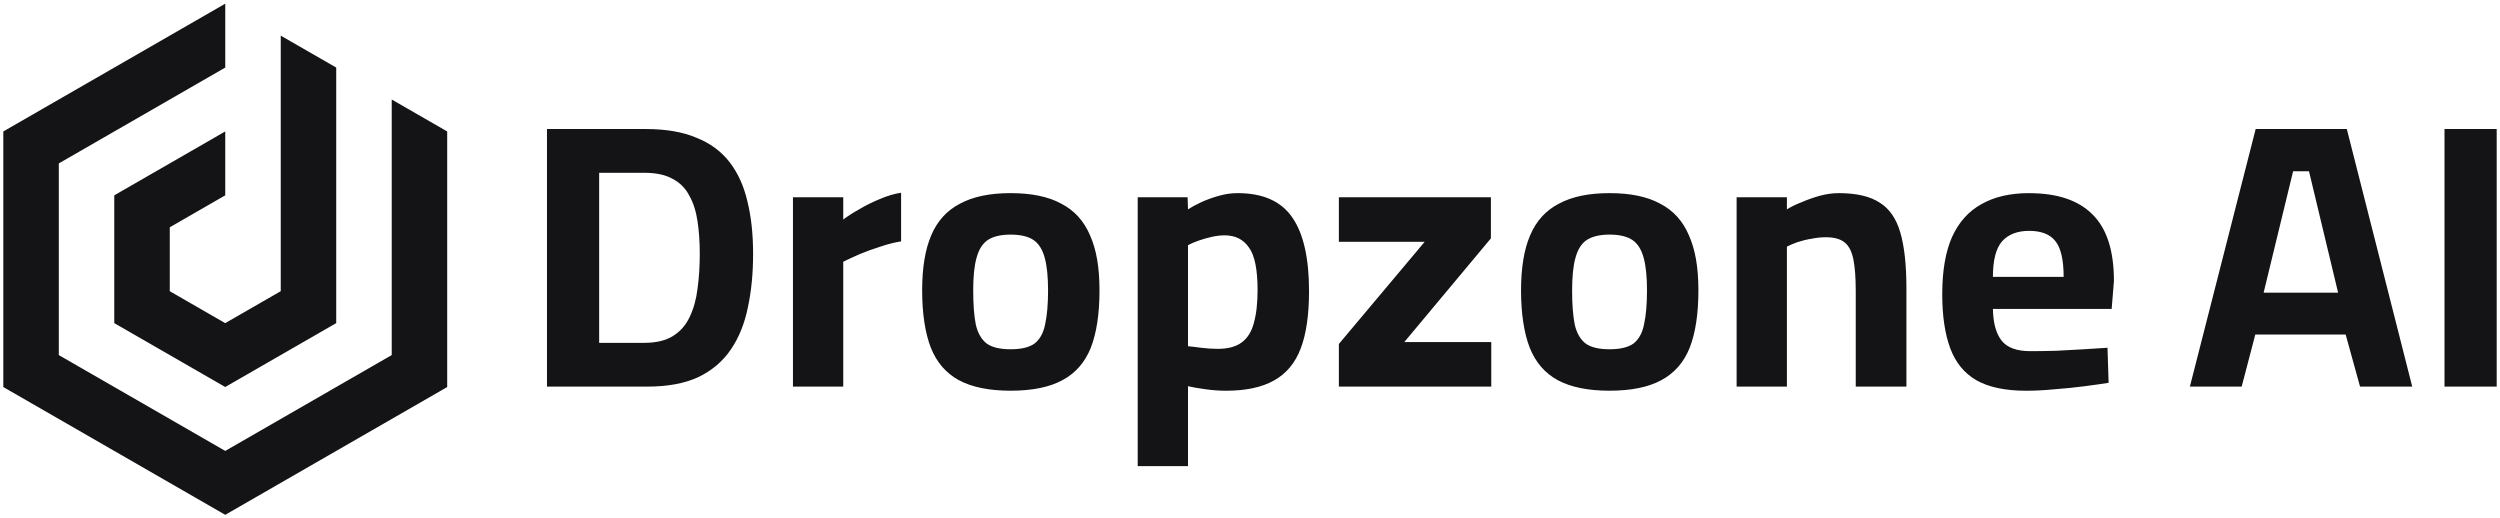 <?xml version="1.0" encoding="UTF-8"?><svg width="164" height="34" viewBox="0 0 164 34" fill="none" xmlns="http://www.w3.org/2000/svg">
<g clip-path="url(#clip0_1023_25099)">
<g clip-path="url(#clip1_1023_25099)">
<path d="M25.697 23.293L14.776 29.58L3.858 23.293V10.72L14.777 4.432V0.241L0.217 8.623V25.39L14.776 33.772L29.336 25.39V8.623L25.697 6.529V23.294V23.293ZM11.137 19.102V14.911L14.776 12.814V8.623L7.496 12.814V21.196L14.776 25.387L22.056 21.196V4.432L18.417 2.338V19.102L14.776 21.198L11.137 19.102ZM47.864 10.641C47.318 9.932 46.591 9.395 45.681 9.033C44.788 8.654 43.679 8.464 42.356 8.464H35.882V25.361H42.456C43.796 25.361 44.912 25.154 45.804 24.742C46.697 24.313 47.408 23.712 47.938 22.936C48.467 22.16 48.839 21.246 49.055 20.19C49.286 19.134 49.403 17.955 49.403 16.653C49.403 15.35 49.279 14.22 49.031 13.214C48.799 12.208 48.41 11.351 47.865 10.641H47.864ZM45.755 18.953C45.672 19.645 45.498 20.264 45.234 20.809C44.986 21.337 44.622 21.748 44.142 22.046C43.663 22.343 43.034 22.491 42.257 22.491H39.305V11.335H42.257C43.035 11.335 43.655 11.466 44.118 11.731C44.598 11.978 44.961 12.341 45.21 12.819C45.474 13.281 45.657 13.841 45.756 14.501C45.855 15.144 45.905 15.861 45.905 16.654C45.905 17.446 45.855 18.245 45.756 18.954L45.755 18.953ZM56.359 13.733C55.946 13.963 55.598 14.186 55.317 14.401V12.941H52.018V25.36H55.317V17.171C55.615 17.022 55.97 16.858 56.383 16.676C56.814 16.494 57.268 16.329 57.748 16.181C58.227 16.017 58.682 15.901 59.112 15.835V12.644C58.665 12.71 58.194 12.851 57.698 13.065C57.218 13.263 56.771 13.485 56.358 13.733H56.359ZM69.622 13.362C68.779 12.9 67.67 12.669 66.297 12.669C64.925 12.669 63.833 12.9 62.973 13.362C62.113 13.807 61.484 14.5 61.088 15.44C60.691 16.363 60.493 17.567 60.493 19.052C60.493 20.537 60.683 21.839 61.064 22.812C61.444 23.768 62.056 24.478 62.899 24.939C63.759 25.401 64.892 25.631 66.297 25.631C67.703 25.631 68.853 25.401 69.696 24.939C70.556 24.478 71.176 23.768 71.557 22.812C71.937 21.839 72.127 20.585 72.127 19.052C72.127 17.519 71.92 16.364 71.507 15.44C71.11 14.5 70.482 13.806 69.622 13.362ZM68.555 21.303C68.438 21.863 68.207 22.275 67.86 22.54C67.513 22.788 66.992 22.911 66.297 22.911C65.603 22.911 65.082 22.788 64.734 22.54C64.387 22.276 64.147 21.863 64.015 21.303C63.899 20.725 63.842 19.975 63.842 19.052C63.842 18.129 63.916 17.427 64.065 16.899C64.214 16.354 64.462 15.968 64.808 15.737C65.172 15.506 65.669 15.39 66.297 15.39C66.926 15.39 67.439 15.506 67.786 15.737C68.134 15.968 68.381 16.355 68.53 16.899C68.679 17.427 68.753 18.145 68.753 19.052C68.753 19.959 68.686 20.726 68.555 21.303ZM81.182 12.669C80.785 12.669 80.38 12.727 79.967 12.842C79.554 12.958 79.165 13.098 78.802 13.263C78.454 13.427 78.164 13.584 77.933 13.733L77.907 12.941H74.633V30.58H77.933V25.335C78.214 25.402 78.594 25.467 79.074 25.534C79.554 25.6 80.001 25.633 80.414 25.633C81.72 25.633 82.77 25.41 83.565 24.965C84.376 24.519 84.962 23.818 85.327 22.861C85.69 21.904 85.873 20.651 85.873 19.102C85.873 16.941 85.51 15.333 84.782 14.277C84.053 13.206 82.855 12.669 81.185 12.669H81.182ZM82.248 21.204C82.099 21.764 81.835 22.185 81.455 22.465C81.074 22.745 80.553 22.885 79.892 22.885C79.528 22.885 79.156 22.86 78.776 22.812C78.413 22.762 78.132 22.73 77.933 22.713V16.082C78.115 15.983 78.346 15.884 78.627 15.785C78.908 15.686 79.198 15.604 79.496 15.537C79.794 15.471 80.075 15.438 80.339 15.438C81.033 15.438 81.563 15.702 81.926 16.23C82.306 16.741 82.497 17.674 82.497 19.025C82.497 19.899 82.414 20.625 82.248 21.202V21.204ZM97.803 15.638V12.941H87.83V15.86H93.461L87.83 22.564V25.36H97.827V22.441H92.121L97.802 15.638H97.803ZM108.91 13.362C108.067 12.9 106.959 12.669 105.586 12.669C104.213 12.669 103.122 12.9 102.261 13.362C101.401 13.807 100.773 14.5 100.376 15.44C99.979 16.363 99.78 17.567 99.78 19.052C99.78 20.537 99.971 21.839 100.351 22.812C100.731 23.768 101.343 24.478 102.186 24.939C103.047 25.401 104.179 25.631 105.585 25.631C106.99 25.631 108.14 25.401 108.983 24.939C109.843 24.478 110.463 23.768 110.844 22.812C111.224 21.839 111.415 20.585 111.415 19.052C111.415 17.519 111.207 16.364 110.794 15.44C110.397 14.5 109.768 13.806 108.908 13.362H108.91ZM107.844 21.303C107.729 21.863 107.496 22.275 107.15 22.54C106.802 22.788 106.281 22.911 105.587 22.911C104.893 22.911 104.372 22.788 104.024 22.54C103.677 22.276 103.437 21.863 103.305 21.303C103.188 20.725 103.131 19.975 103.131 19.052C103.131 18.129 103.205 17.427 103.354 16.899C103.503 16.354 103.752 15.968 104.098 15.737C104.462 15.506 104.958 15.39 105.587 15.39C106.216 15.39 106.728 15.506 107.076 15.737C107.424 15.968 107.671 16.355 107.82 16.899C107.969 17.427 108.043 18.145 108.043 19.052C108.043 19.959 107.976 20.726 107.844 21.303ZM123.3 13.288C122.671 12.876 121.778 12.669 120.62 12.669C120.224 12.669 119.809 12.727 119.38 12.842C118.966 12.958 118.57 13.098 118.189 13.263C117.809 13.411 117.485 13.568 117.221 13.733V12.941H113.922V25.36H117.221V16.181C117.403 16.082 117.634 15.983 117.916 15.884C118.214 15.785 118.52 15.711 118.834 15.662C119.165 15.595 119.478 15.563 119.776 15.563C120.323 15.563 120.736 15.679 121.017 15.91C121.298 16.14 121.488 16.52 121.588 17.048C121.687 17.559 121.737 18.244 121.737 19.1V25.36H125.061V18.927C125.061 17.393 124.929 16.173 124.664 15.266C124.4 14.343 123.944 13.683 123.3 13.287V13.288ZM133.117 12.669C131.876 12.669 130.834 12.909 129.991 13.387C129.148 13.849 128.503 14.566 128.056 15.54C127.626 16.512 127.411 17.767 127.411 19.3C127.411 20.718 127.585 21.897 127.932 22.837C128.279 23.777 128.85 24.478 129.643 24.94C130.454 25.402 131.545 25.633 132.918 25.633C133.514 25.633 134.143 25.6 134.804 25.534C135.481 25.484 136.136 25.418 136.763 25.335C137.392 25.253 137.913 25.178 138.326 25.113L138.252 22.813C137.822 22.846 137.301 22.879 136.689 22.912C136.093 22.945 135.49 22.978 134.878 23.011C134.266 23.028 133.704 23.036 133.192 23.036C132.299 23.036 131.67 22.806 131.305 22.344C130.942 21.883 130.752 21.189 130.735 20.266H138.525L138.674 18.436C138.674 16.44 138.203 14.981 137.26 14.058C136.333 13.133 134.953 12.672 133.117 12.672V12.669ZM130.735 18.162C130.735 17.073 130.933 16.297 131.331 15.836C131.744 15.374 132.34 15.144 133.117 15.144C133.893 15.144 134.481 15.366 134.828 15.812C135.192 16.258 135.375 17.04 135.375 18.162H130.735ZM147.972 8.464L143.656 25.361H147.054L147.947 21.947H153.876L154.819 25.361H158.242L153.951 8.464H147.972ZM148.493 19.201L150.428 11.234H151.47L153.38 19.201H148.493ZM160.359 8.464V25.361H163.783V8.464H160.359Z" fill="#141416"/>
</g>
</g>
<defs>
<clipPath id="clip0_1023_25099">
<rect width="164" height="34" fill="white"/>
</clipPath>
<clipPath id="clip1_1023_25099">
<rect width="163.565" height="33.529" fill="white" transform="translate(0.217 0.241)"/>
</clipPath>
</defs>
</svg>
